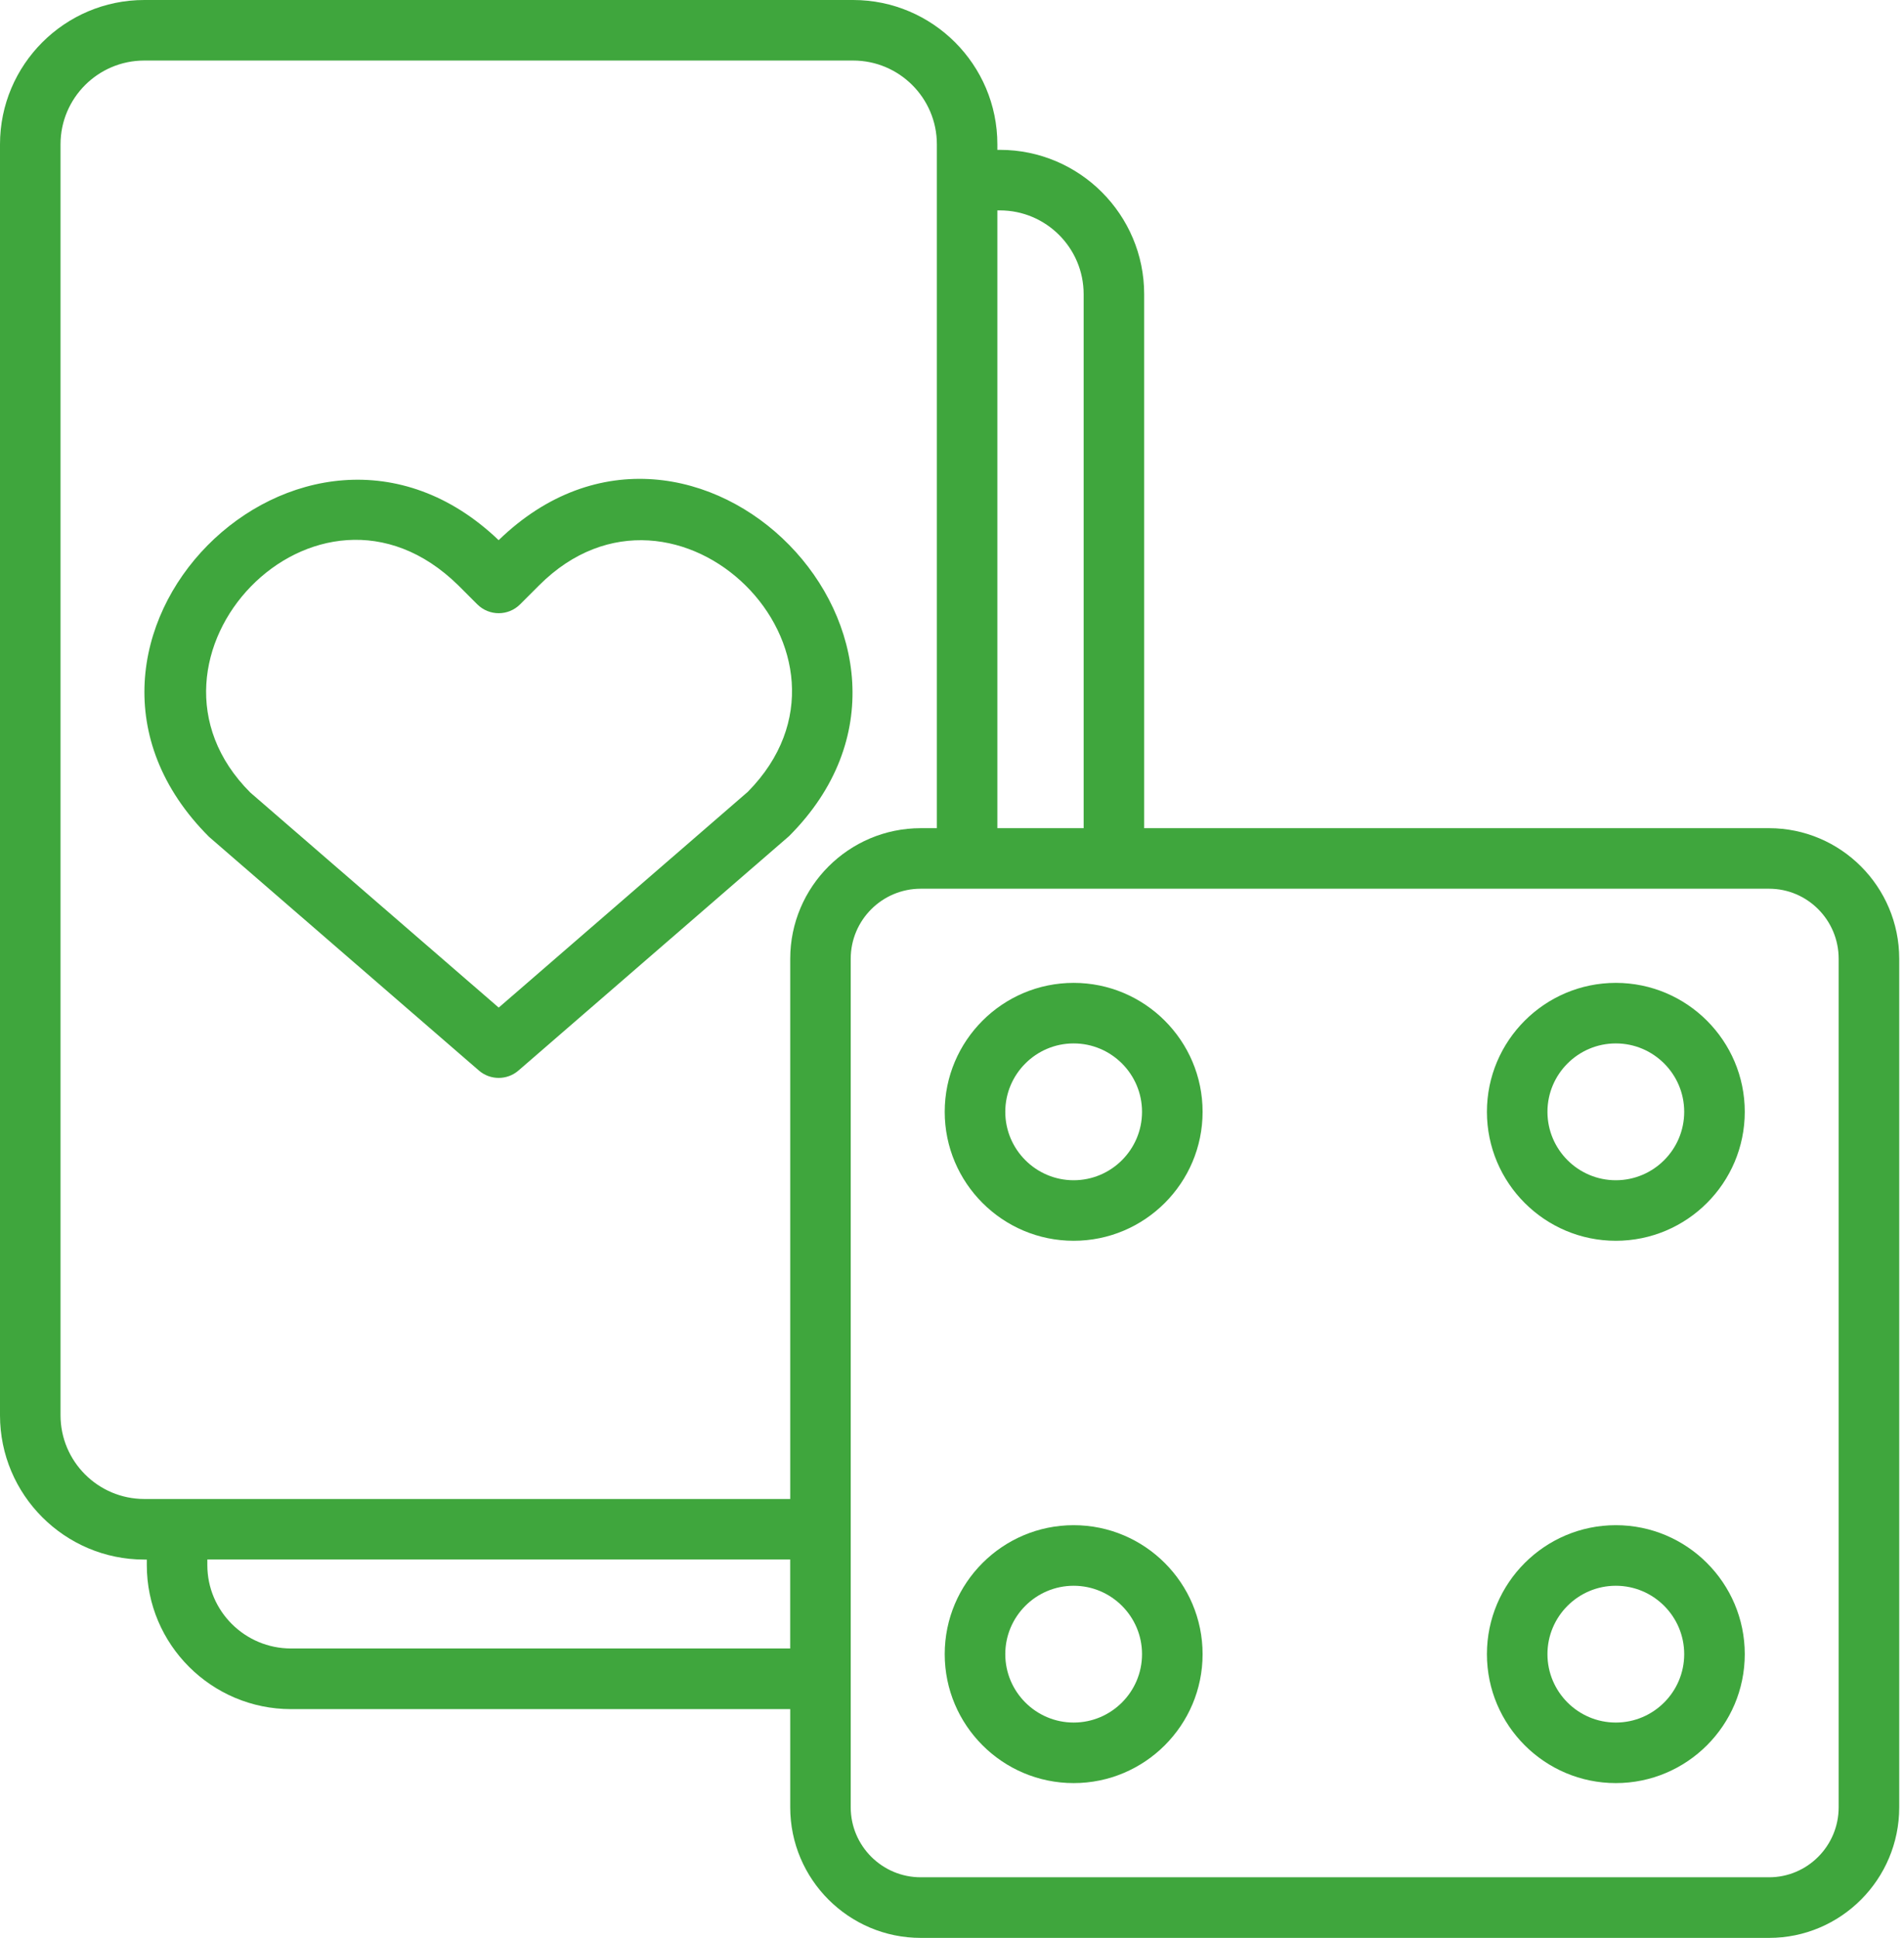 <svg width="57" height="58" viewBox="0 0 57 58" fill="none" xmlns="http://www.w3.org/2000/svg">
<path d="M32.142 29.417C30.013 29.417 28.282 31.148 28.282 33.276C28.282 35.405 30.013 37.136 32.142 37.136C34.271 37.136 36.002 35.405 36.002 33.276C36.002 31.148 34.27 29.417 32.142 29.417ZM32.142 35.324C31.014 35.324 30.095 34.405 30.095 33.276C30.095 32.148 31.014 31.229 32.142 31.229C33.27 31.229 34.189 32.148 34.189 33.276C34.189 34.405 33.27 35.324 32.142 35.324Z" fill="#3FA63D"/>
<path d="M48.373 45.648C46.245 45.648 44.514 47.379 44.514 49.508C44.514 51.636 46.245 53.367 48.373 53.367C50.502 53.367 52.233 51.636 52.233 49.508C52.233 47.379 50.501 45.648 48.373 45.648ZM48.373 51.555C47.245 51.555 46.326 50.636 46.326 49.508C46.326 48.38 47.245 47.461 48.373 47.461C49.502 47.461 50.42 48.38 50.42 49.508C50.42 50.636 49.502 51.555 48.373 51.555Z" fill="#3FA63D"/>
<path d="M48.373 29.417C46.245 29.417 44.514 31.148 44.514 33.276C44.514 35.405 46.245 37.136 48.373 37.136C50.502 37.136 52.233 35.405 52.233 33.276C52.233 31.148 50.501 29.417 48.373 29.417ZM48.373 35.324C47.245 35.324 46.326 34.405 46.326 33.276C46.326 32.148 47.245 31.229 48.373 31.229C49.502 31.229 50.42 32.148 50.42 33.276C50.42 34.405 49.502 35.324 48.373 35.324Z" fill="#3FA63D"/>
<path d="M32.142 45.648C30.013 45.648 28.282 47.379 28.282 49.508C28.282 51.636 30.013 53.367 32.142 53.367C34.271 53.367 36.002 51.636 36.002 49.508C36.002 47.379 34.27 45.648 32.142 45.648ZM32.142 51.555C31.014 51.555 30.095 50.636 30.095 49.508C30.095 48.38 31.014 47.461 32.142 47.461C33.27 47.461 34.189 48.38 34.189 49.508C34.189 50.636 33.27 51.555 32.142 51.555Z" fill="#3FA63D"/>
<path d="M52.961 24.787H34.253V8.804C34.253 6.422 32.316 4.485 29.934 4.485H29.858V4.319C29.858 1.938 27.921 0 25.54 0H4.319C1.938 0 0 1.938 0 4.319V42.359C0 44.739 1.938 46.677 4.319 46.677H4.395V46.844C4.395 49.22 6.333 51.153 8.713 51.153H23.657V54.093C23.657 56.247 25.41 58 27.564 58H52.961C55.109 58 56.857 56.247 56.857 54.093V28.694C56.856 26.54 55.108 24.787 52.961 24.787ZM29.934 6.297C31.316 6.297 32.441 7.421 32.441 8.804V24.787H29.858V6.297H29.934ZM1.812 42.358V4.319C1.812 2.936 2.936 1.812 4.319 1.812H25.541C26.922 1.812 28.047 2.936 28.047 4.319V24.787H27.564C25.41 24.787 23.657 26.541 23.657 28.695V44.864H4.319C2.936 44.863 1.812 43.74 1.812 42.358ZM8.712 49.338C7.331 49.338 6.207 48.219 6.207 46.843V46.675H23.656V49.337H8.712V49.338ZM55.044 54.092C55.044 55.246 54.11 56.186 52.961 56.186H27.564C26.409 56.186 25.468 55.247 25.468 54.092V28.694C25.468 27.539 26.408 26.599 27.564 26.599H52.961C54.11 26.599 55.044 27.538 55.044 28.694V54.092Z" fill="#3FA63D"/>
<path d="M14.336 32.04C14.507 32.188 14.718 32.261 14.929 32.261C15.14 32.261 15.352 32.188 15.522 32.04L23.622 25.025C23.639 25.011 23.606 25.041 23.622 25.025C29.372 19.275 20.784 10.49 14.928 16.167C9.07 10.567 0.43 19.229 6.26 25.048L14.336 32.04ZM13.718 17.518L14.289 18.088C14.644 18.441 15.216 18.442 15.571 18.087L16.141 17.517C20.241 13.42 26.45 19.58 22.387 23.699L14.93 30.157L7.494 23.721C3.479 19.707 9.482 13.352 13.718 17.518Z" fill="#3FA63D"/>
</svg>
